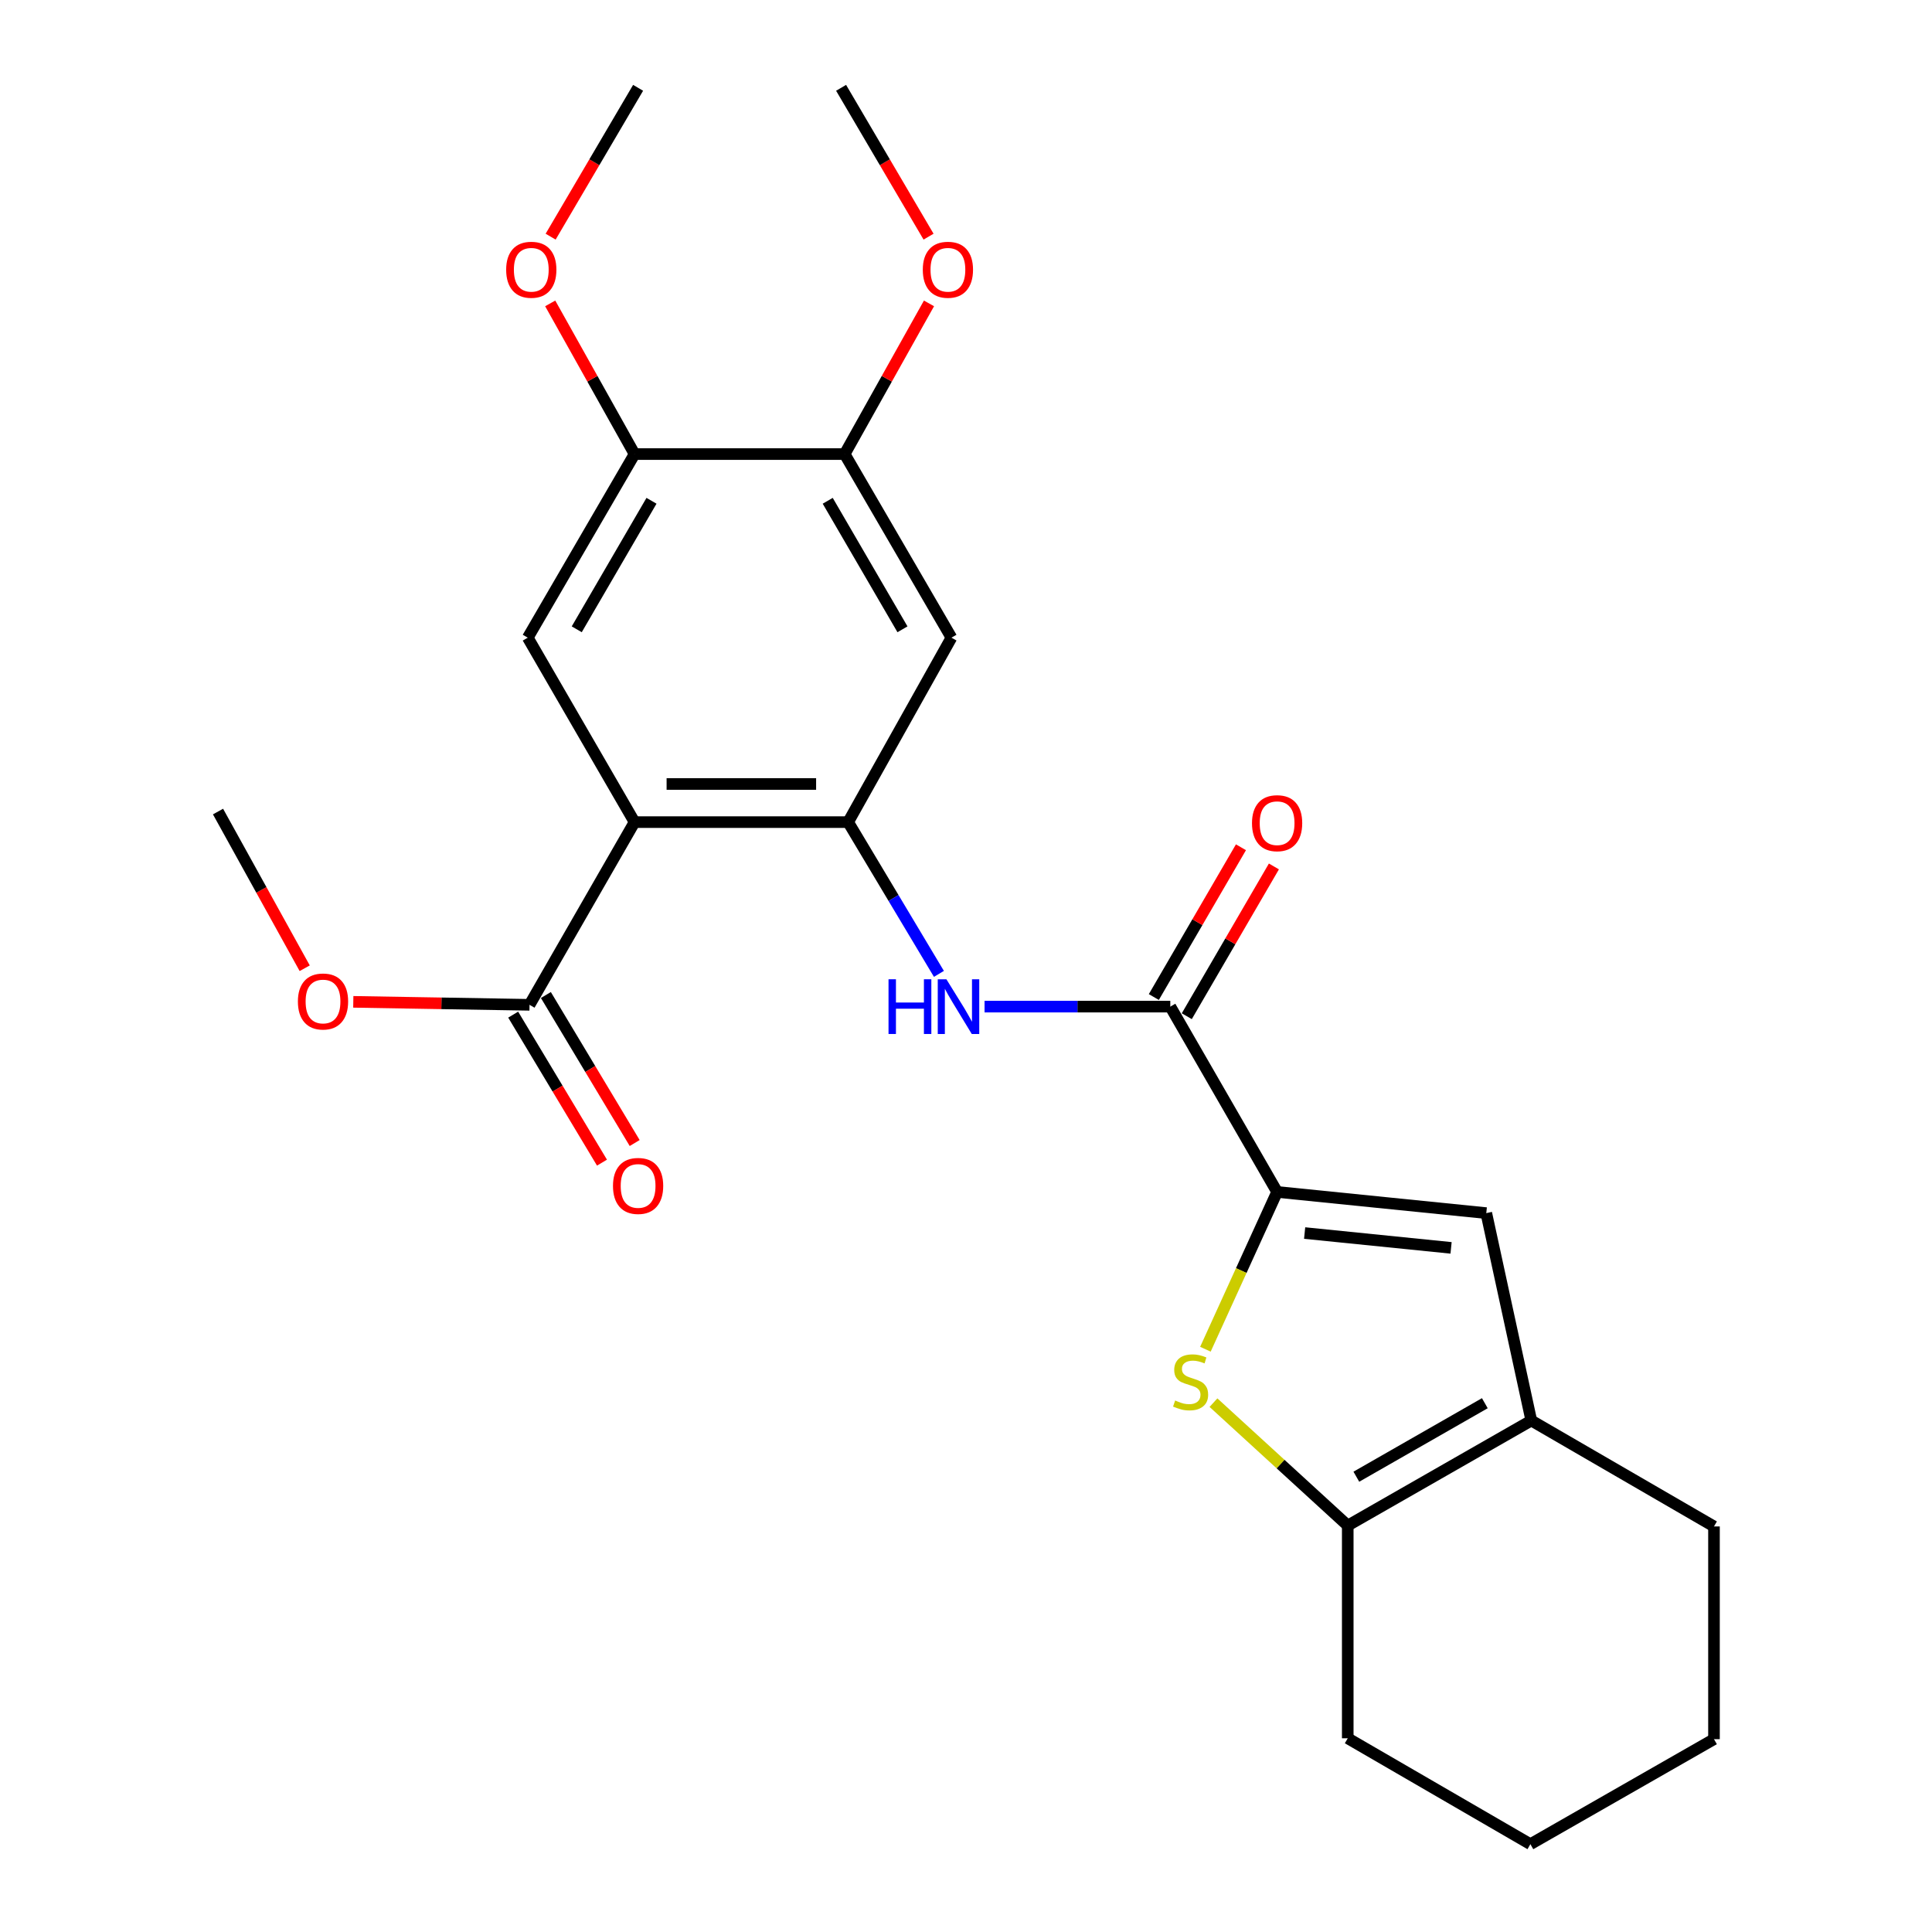 <?xml version='1.0' encoding='iso-8859-1'?>
<svg version='1.1' baseProfile='full'
              xmlns='http://www.w3.org/2000/svg'
                      xmlns:rdkit='http://www.rdkit.org/xml'
                      xmlns:xlink='http://www.w3.org/1999/xlink'
                  xml:space='preserve'
width='1000px' height='1000px' viewBox='0 0 1000 1000'>
<!-- END OF HEADER -->
<rect style='opacity:1.0;fill:#FFFFFF;stroke:none' width='1000' height='1000' x='0' y='0'> </rect>
<path class='bond-2' d='M 328.448,425.527 L 439.001,425.527' style='fill:none;fill-rule:evenodd;stroke:#000000;stroke-width:6px;stroke-linecap:butt;stroke-linejoin:miter;stroke-opacity:1' />
<path class='bond-2' d='M 345.031,405.793 L 422.418,405.793' style='fill:none;fill-rule:evenodd;stroke:#000000;stroke-width:6px;stroke-linecap:butt;stroke-linejoin:miter;stroke-opacity:1' />
<path class='bond-8' d='M 328.448,425.527 L 273.171,330.059' style='fill:none;fill-rule:evenodd;stroke:#000000;stroke-width:6px;stroke-linecap:butt;stroke-linejoin:miter;stroke-opacity:1' />
<path class='bond-9' d='M 328.448,425.527 L 274.081,520.096' style='fill:none;fill-rule:evenodd;stroke:#000000;stroke-width:6px;stroke-linecap:butt;stroke-linejoin:miter;stroke-opacity:1' />
<path class='bond-0' d='M 661.028,616.945 L 605.751,521.027' style='fill:none;fill-rule:evenodd;stroke:#000000;stroke-width:6px;stroke-linecap:butt;stroke-linejoin:miter;stroke-opacity:1' />
<path class='bond-1' d='M 661.028,616.945 L 642.474,657.65' style='fill:none;fill-rule:evenodd;stroke:#000000;stroke-width:6px;stroke-linecap:butt;stroke-linejoin:miter;stroke-opacity:1' />
<path class='bond-1' d='M 642.474,657.65 L 623.92,698.356' style='fill:none;fill-rule:evenodd;stroke:#CCCC00;stroke-width:6px;stroke-linecap:butt;stroke-linejoin:miter;stroke-opacity:1' />
<path class='bond-4' d='M 661.028,616.945 L 769.3,627.908' style='fill:none;fill-rule:evenodd;stroke:#000000;stroke-width:6px;stroke-linecap:butt;stroke-linejoin:miter;stroke-opacity:1' />
<path class='bond-4' d='M 675.28,638.222 L 751.071,645.897' style='fill:none;fill-rule:evenodd;stroke:#000000;stroke-width:6px;stroke-linecap:butt;stroke-linejoin:miter;stroke-opacity:1' />
<path class='bond-5' d='M 628.09,726.01 L 662.84,757.818' style='fill:none;fill-rule:evenodd;stroke:#CCCC00;stroke-width:6px;stroke-linecap:butt;stroke-linejoin:miter;stroke-opacity:1' />
<path class='bond-5' d='M 662.84,757.818 L 697.59,789.626' style='fill:none;fill-rule:evenodd;stroke:#000000;stroke-width:6px;stroke-linecap:butt;stroke-linejoin:miter;stroke-opacity:1' />
<path class='bond-7' d='M 439.001,425.527 L 462.493,464.806' style='fill:none;fill-rule:evenodd;stroke:#000000;stroke-width:6px;stroke-linecap:butt;stroke-linejoin:miter;stroke-opacity:1' />
<path class='bond-7' d='M 462.493,464.806 L 485.986,504.085' style='fill:none;fill-rule:evenodd;stroke:#0000FF;stroke-width:6px;stroke-linecap:butt;stroke-linejoin:miter;stroke-opacity:1' />
<path class='bond-10' d='M 439.001,425.527 L 492.468,330.059' style='fill:none;fill-rule:evenodd;stroke:#000000;stroke-width:6px;stroke-linecap:butt;stroke-linejoin:miter;stroke-opacity:1' />
<path class='bond-3' d='M 605.751,521.027 L 557.675,521.027' style='fill:none;fill-rule:evenodd;stroke:#000000;stroke-width:6px;stroke-linecap:butt;stroke-linejoin:miter;stroke-opacity:1' />
<path class='bond-3' d='M 557.675,521.027 L 509.6,521.027' style='fill:none;fill-rule:evenodd;stroke:#0000FF;stroke-width:6px;stroke-linecap:butt;stroke-linejoin:miter;stroke-opacity:1' />
<path class='bond-13' d='M 614.28,525.989 L 636.826,487.228' style='fill:none;fill-rule:evenodd;stroke:#000000;stroke-width:6px;stroke-linecap:butt;stroke-linejoin:miter;stroke-opacity:1' />
<path class='bond-13' d='M 636.826,487.228 L 659.372,448.468' style='fill:none;fill-rule:evenodd;stroke:#FF0000;stroke-width:6px;stroke-linecap:butt;stroke-linejoin:miter;stroke-opacity:1' />
<path class='bond-13' d='M 597.222,516.066 L 619.768,477.306' style='fill:none;fill-rule:evenodd;stroke:#000000;stroke-width:6px;stroke-linecap:butt;stroke-linejoin:miter;stroke-opacity:1' />
<path class='bond-13' d='M 619.768,477.306 L 642.314,438.546' style='fill:none;fill-rule:evenodd;stroke:#FF0000;stroke-width:6px;stroke-linecap:butt;stroke-linejoin:miter;stroke-opacity:1' />
<path class='bond-6' d='M 769.3,627.908 L 792.597,735.27' style='fill:none;fill-rule:evenodd;stroke:#000000;stroke-width:6px;stroke-linecap:butt;stroke-linejoin:miter;stroke-opacity:1' />
<path class='bond-18' d='M 697.59,789.626 L 697.59,899.729' style='fill:none;fill-rule:evenodd;stroke:#000000;stroke-width:6px;stroke-linecap:butt;stroke-linejoin:miter;stroke-opacity:1' />
<path class='bond-26' d='M 697.59,789.626 L 792.597,735.27' style='fill:none;fill-rule:evenodd;stroke:#000000;stroke-width:6px;stroke-linecap:butt;stroke-linejoin:miter;stroke-opacity:1' />
<path class='bond-26' d='M 702.041,764.344 L 768.546,726.295' style='fill:none;fill-rule:evenodd;stroke:#000000;stroke-width:6px;stroke-linecap:butt;stroke-linejoin:miter;stroke-opacity:1' />
<path class='bond-19' d='M 792.597,735.27 L 887.155,790.086' style='fill:none;fill-rule:evenodd;stroke:#000000;stroke-width:6px;stroke-linecap:butt;stroke-linejoin:miter;stroke-opacity:1' />
<path class='bond-11' d='M 273.171,330.059 L 328.448,235.03' style='fill:none;fill-rule:evenodd;stroke:#000000;stroke-width:6px;stroke-linecap:butt;stroke-linejoin:miter;stroke-opacity:1' />
<path class='bond-11' d='M 298.521,325.727 L 337.214,259.207' style='fill:none;fill-rule:evenodd;stroke:#000000;stroke-width:6px;stroke-linecap:butt;stroke-linejoin:miter;stroke-opacity:1' />
<path class='bond-14' d='M 265.621,525.172 L 288.604,563.476' style='fill:none;fill-rule:evenodd;stroke:#000000;stroke-width:6px;stroke-linecap:butt;stroke-linejoin:miter;stroke-opacity:1' />
<path class='bond-14' d='M 288.604,563.476 L 311.587,601.78' style='fill:none;fill-rule:evenodd;stroke:#FF0000;stroke-width:6px;stroke-linecap:butt;stroke-linejoin:miter;stroke-opacity:1' />
<path class='bond-14' d='M 282.542,515.019 L 305.525,553.323' style='fill:none;fill-rule:evenodd;stroke:#000000;stroke-width:6px;stroke-linecap:butt;stroke-linejoin:miter;stroke-opacity:1' />
<path class='bond-14' d='M 305.525,553.323 L 328.509,591.627' style='fill:none;fill-rule:evenodd;stroke:#FF0000;stroke-width:6px;stroke-linecap:butt;stroke-linejoin:miter;stroke-opacity:1' />
<path class='bond-15' d='M 274.081,520.096 L 228.472,519.324' style='fill:none;fill-rule:evenodd;stroke:#000000;stroke-width:6px;stroke-linecap:butt;stroke-linejoin:miter;stroke-opacity:1' />
<path class='bond-15' d='M 228.472,519.324 L 182.863,518.552' style='fill:none;fill-rule:evenodd;stroke:#FF0000;stroke-width:6px;stroke-linecap:butt;stroke-linejoin:miter;stroke-opacity:1' />
<path class='bond-25' d='M 492.468,330.059 L 437.192,235.03' style='fill:none;fill-rule:evenodd;stroke:#000000;stroke-width:6px;stroke-linecap:butt;stroke-linejoin:miter;stroke-opacity:1' />
<path class='bond-25' d='M 467.119,325.727 L 428.425,259.207' style='fill:none;fill-rule:evenodd;stroke:#000000;stroke-width:6px;stroke-linecap:butt;stroke-linejoin:miter;stroke-opacity:1' />
<path class='bond-12' d='M 328.448,235.03 L 437.192,235.03' style='fill:none;fill-rule:evenodd;stroke:#000000;stroke-width:6px;stroke-linecap:butt;stroke-linejoin:miter;stroke-opacity:1' />
<path class='bond-16' d='M 328.448,235.03 L 306.617,196.033' style='fill:none;fill-rule:evenodd;stroke:#000000;stroke-width:6px;stroke-linecap:butt;stroke-linejoin:miter;stroke-opacity:1' />
<path class='bond-16' d='M 306.617,196.033 L 284.786,157.037' style='fill:none;fill-rule:evenodd;stroke:#FF0000;stroke-width:6px;stroke-linecap:butt;stroke-linejoin:miter;stroke-opacity:1' />
<path class='bond-17' d='M 437.192,235.03 L 459.018,196.033' style='fill:none;fill-rule:evenodd;stroke:#000000;stroke-width:6px;stroke-linecap:butt;stroke-linejoin:miter;stroke-opacity:1' />
<path class='bond-17' d='M 459.018,196.033 L 480.845,157.036' style='fill:none;fill-rule:evenodd;stroke:#FF0000;stroke-width:6px;stroke-linecap:butt;stroke-linejoin:miter;stroke-opacity:1' />
<path class='bond-20' d='M 157.715,501.16 L 135.28,460.608' style='fill:none;fill-rule:evenodd;stroke:#FF0000;stroke-width:6px;stroke-linecap:butt;stroke-linejoin:miter;stroke-opacity:1' />
<path class='bond-20' d='M 135.28,460.608 L 112.845,420.056' style='fill:none;fill-rule:evenodd;stroke:#000000;stroke-width:6px;stroke-linecap:butt;stroke-linejoin:miter;stroke-opacity:1' />
<path class='bond-22' d='M 285.009,122.493 L 307.644,83.974' style='fill:none;fill-rule:evenodd;stroke:#FF0000;stroke-width:6px;stroke-linecap:butt;stroke-linejoin:miter;stroke-opacity:1' />
<path class='bond-22' d='M 307.644,83.974 L 330.279,45.455' style='fill:none;fill-rule:evenodd;stroke:#000000;stroke-width:6px;stroke-linecap:butt;stroke-linejoin:miter;stroke-opacity:1' />
<path class='bond-21' d='M 480.619,122.493 L 457.985,83.974' style='fill:none;fill-rule:evenodd;stroke:#FF0000;stroke-width:6px;stroke-linecap:butt;stroke-linejoin:miter;stroke-opacity:1' />
<path class='bond-21' d='M 457.985,83.974 L 435.35,45.455' style='fill:none;fill-rule:evenodd;stroke:#000000;stroke-width:6px;stroke-linecap:butt;stroke-linejoin:miter;stroke-opacity:1' />
<path class='bond-23' d='M 697.59,899.729 L 792.126,954.545' style='fill:none;fill-rule:evenodd;stroke:#000000;stroke-width:6px;stroke-linecap:butt;stroke-linejoin:miter;stroke-opacity:1' />
<path class='bond-24' d='M 887.155,790.086 L 887.155,900.19' style='fill:none;fill-rule:evenodd;stroke:#000000;stroke-width:6px;stroke-linecap:butt;stroke-linejoin:miter;stroke-opacity:1' />
<path class='bond-27' d='M 792.126,954.545 L 887.155,900.19' style='fill:none;fill-rule:evenodd;stroke:#000000;stroke-width:6px;stroke-linecap:butt;stroke-linejoin:miter;stroke-opacity:1' />
<path  class='atom-2' d='M 608.254 724.895
Q 608.574 725.015, 609.894 725.575
Q 611.214 726.135, 612.654 726.495
Q 614.134 726.815, 615.574 726.815
Q 618.254 726.815, 619.814 725.535
Q 621.374 724.215, 621.374 721.935
Q 621.374 720.375, 620.574 719.415
Q 619.814 718.455, 618.614 717.935
Q 617.414 717.415, 615.414 716.815
Q 612.894 716.055, 611.374 715.335
Q 609.894 714.615, 608.814 713.095
Q 607.774 711.575, 607.774 709.015
Q 607.774 705.455, 610.174 703.255
Q 612.614 701.055, 617.414 701.055
Q 620.694 701.055, 624.414 702.615
L 623.494 705.695
Q 620.094 704.295, 617.534 704.295
Q 614.774 704.295, 613.254 705.455
Q 611.734 706.575, 611.774 708.535
Q 611.774 710.055, 612.534 710.975
Q 613.334 711.895, 614.454 712.415
Q 615.614 712.935, 617.534 713.535
Q 620.094 714.335, 621.614 715.135
Q 623.134 715.935, 624.214 717.575
Q 625.334 719.175, 625.334 721.935
Q 625.334 725.855, 622.694 727.975
Q 620.094 730.055, 615.734 730.055
Q 613.214 730.055, 611.294 729.495
Q 609.414 728.975, 607.174 728.055
L 608.254 724.895
' fill='#CCCC00'/>
<path  class='atom-8' d='M 459.899 506.867
L 463.739 506.867
L 463.739 518.907
L 478.219 518.907
L 478.219 506.867
L 482.059 506.867
L 482.059 535.187
L 478.219 535.187
L 478.219 522.107
L 463.739 522.107
L 463.739 535.187
L 459.899 535.187
L 459.899 506.867
' fill='#0000FF'/>
<path  class='atom-8' d='M 489.859 506.867
L 499.139 521.867
Q 500.059 523.347, 501.539 526.027
Q 503.019 528.707, 503.099 528.867
L 503.099 506.867
L 506.859 506.867
L 506.859 535.187
L 502.979 535.187
L 493.019 518.787
Q 491.859 516.867, 490.619 514.667
Q 489.419 512.467, 489.059 511.787
L 489.059 535.187
L 485.379 535.187
L 485.379 506.867
L 489.859 506.867
' fill='#0000FF'/>
<path  class='atom-14' d='M 648.028 426.078
Q 648.028 419.278, 651.388 415.478
Q 654.748 411.678, 661.028 411.678
Q 667.308 411.678, 670.668 415.478
Q 674.028 419.278, 674.028 426.078
Q 674.028 432.958, 670.628 436.878
Q 667.228 440.758, 661.028 440.758
Q 654.788 440.758, 651.388 436.878
Q 648.028 432.998, 648.028 426.078
M 661.028 437.558
Q 665.348 437.558, 667.668 434.678
Q 670.028 431.758, 670.028 426.078
Q 670.028 420.518, 667.668 417.718
Q 665.348 414.878, 661.028 414.878
Q 656.708 414.878, 654.348 417.678
Q 652.028 420.478, 652.028 426.078
Q 652.028 431.798, 654.348 434.678
Q 656.708 437.558, 661.028 437.558
' fill='#FF0000'/>
<path  class='atom-15' d='M 317.279 613.834
Q 317.279 607.034, 320.639 603.234
Q 323.999 599.434, 330.279 599.434
Q 336.559 599.434, 339.919 603.234
Q 343.279 607.034, 343.279 613.834
Q 343.279 620.714, 339.879 624.634
Q 336.479 628.514, 330.279 628.514
Q 324.039 628.514, 320.639 624.634
Q 317.279 620.754, 317.279 613.834
M 330.279 625.314
Q 334.599 625.314, 336.919 622.434
Q 339.279 619.514, 339.279 613.834
Q 339.279 608.274, 336.919 605.474
Q 334.599 602.634, 330.279 602.634
Q 325.959 602.634, 323.599 605.434
Q 321.279 608.234, 321.279 613.834
Q 321.279 619.554, 323.599 622.434
Q 325.959 625.314, 330.279 625.314
' fill='#FF0000'/>
<path  class='atom-16' d='M 154.19 518.367
Q 154.19 511.567, 157.55 507.767
Q 160.91 503.967, 167.19 503.967
Q 173.47 503.967, 176.83 507.767
Q 180.19 511.567, 180.19 518.367
Q 180.19 525.247, 176.79 529.167
Q 173.39 533.047, 167.19 533.047
Q 160.95 533.047, 157.55 529.167
Q 154.19 525.287, 154.19 518.367
M 167.19 529.847
Q 171.51 529.847, 173.83 526.967
Q 176.19 524.047, 176.19 518.367
Q 176.19 512.807, 173.83 510.007
Q 171.51 507.167, 167.19 507.167
Q 162.87 507.167, 160.51 509.967
Q 158.19 512.767, 158.19 518.367
Q 158.19 524.087, 160.51 526.967
Q 162.87 529.847, 167.19 529.847
' fill='#FF0000'/>
<path  class='atom-17' d='M 261.991 139.621
Q 261.991 132.821, 265.351 129.021
Q 268.711 125.221, 274.991 125.221
Q 281.271 125.221, 284.631 129.021
Q 287.991 132.821, 287.991 139.621
Q 287.991 146.501, 284.591 150.421
Q 281.191 154.301, 274.991 154.301
Q 268.751 154.301, 265.351 150.421
Q 261.991 146.541, 261.991 139.621
M 274.991 151.101
Q 279.311 151.101, 281.631 148.221
Q 283.991 145.301, 283.991 139.621
Q 283.991 134.061, 281.631 131.261
Q 279.311 128.421, 274.991 128.421
Q 270.671 128.421, 268.311 131.221
Q 265.991 134.021, 265.991 139.621
Q 265.991 145.341, 268.311 148.221
Q 270.671 151.101, 274.991 151.101
' fill='#FF0000'/>
<path  class='atom-18' d='M 477.637 139.621
Q 477.637 132.821, 480.997 129.021
Q 484.357 125.221, 490.637 125.221
Q 496.917 125.221, 500.277 129.021
Q 503.637 132.821, 503.637 139.621
Q 503.637 146.501, 500.237 150.421
Q 496.837 154.301, 490.637 154.301
Q 484.397 154.301, 480.997 150.421
Q 477.637 146.541, 477.637 139.621
M 490.637 151.101
Q 494.957 151.101, 497.277 148.221
Q 499.637 145.301, 499.637 139.621
Q 499.637 134.061, 497.277 131.261
Q 494.957 128.421, 490.637 128.421
Q 486.317 128.421, 483.957 131.221
Q 481.637 134.021, 481.637 139.621
Q 481.637 145.341, 483.957 148.221
Q 486.317 151.101, 490.637 151.101
' fill='#FF0000'/>
</svg>
